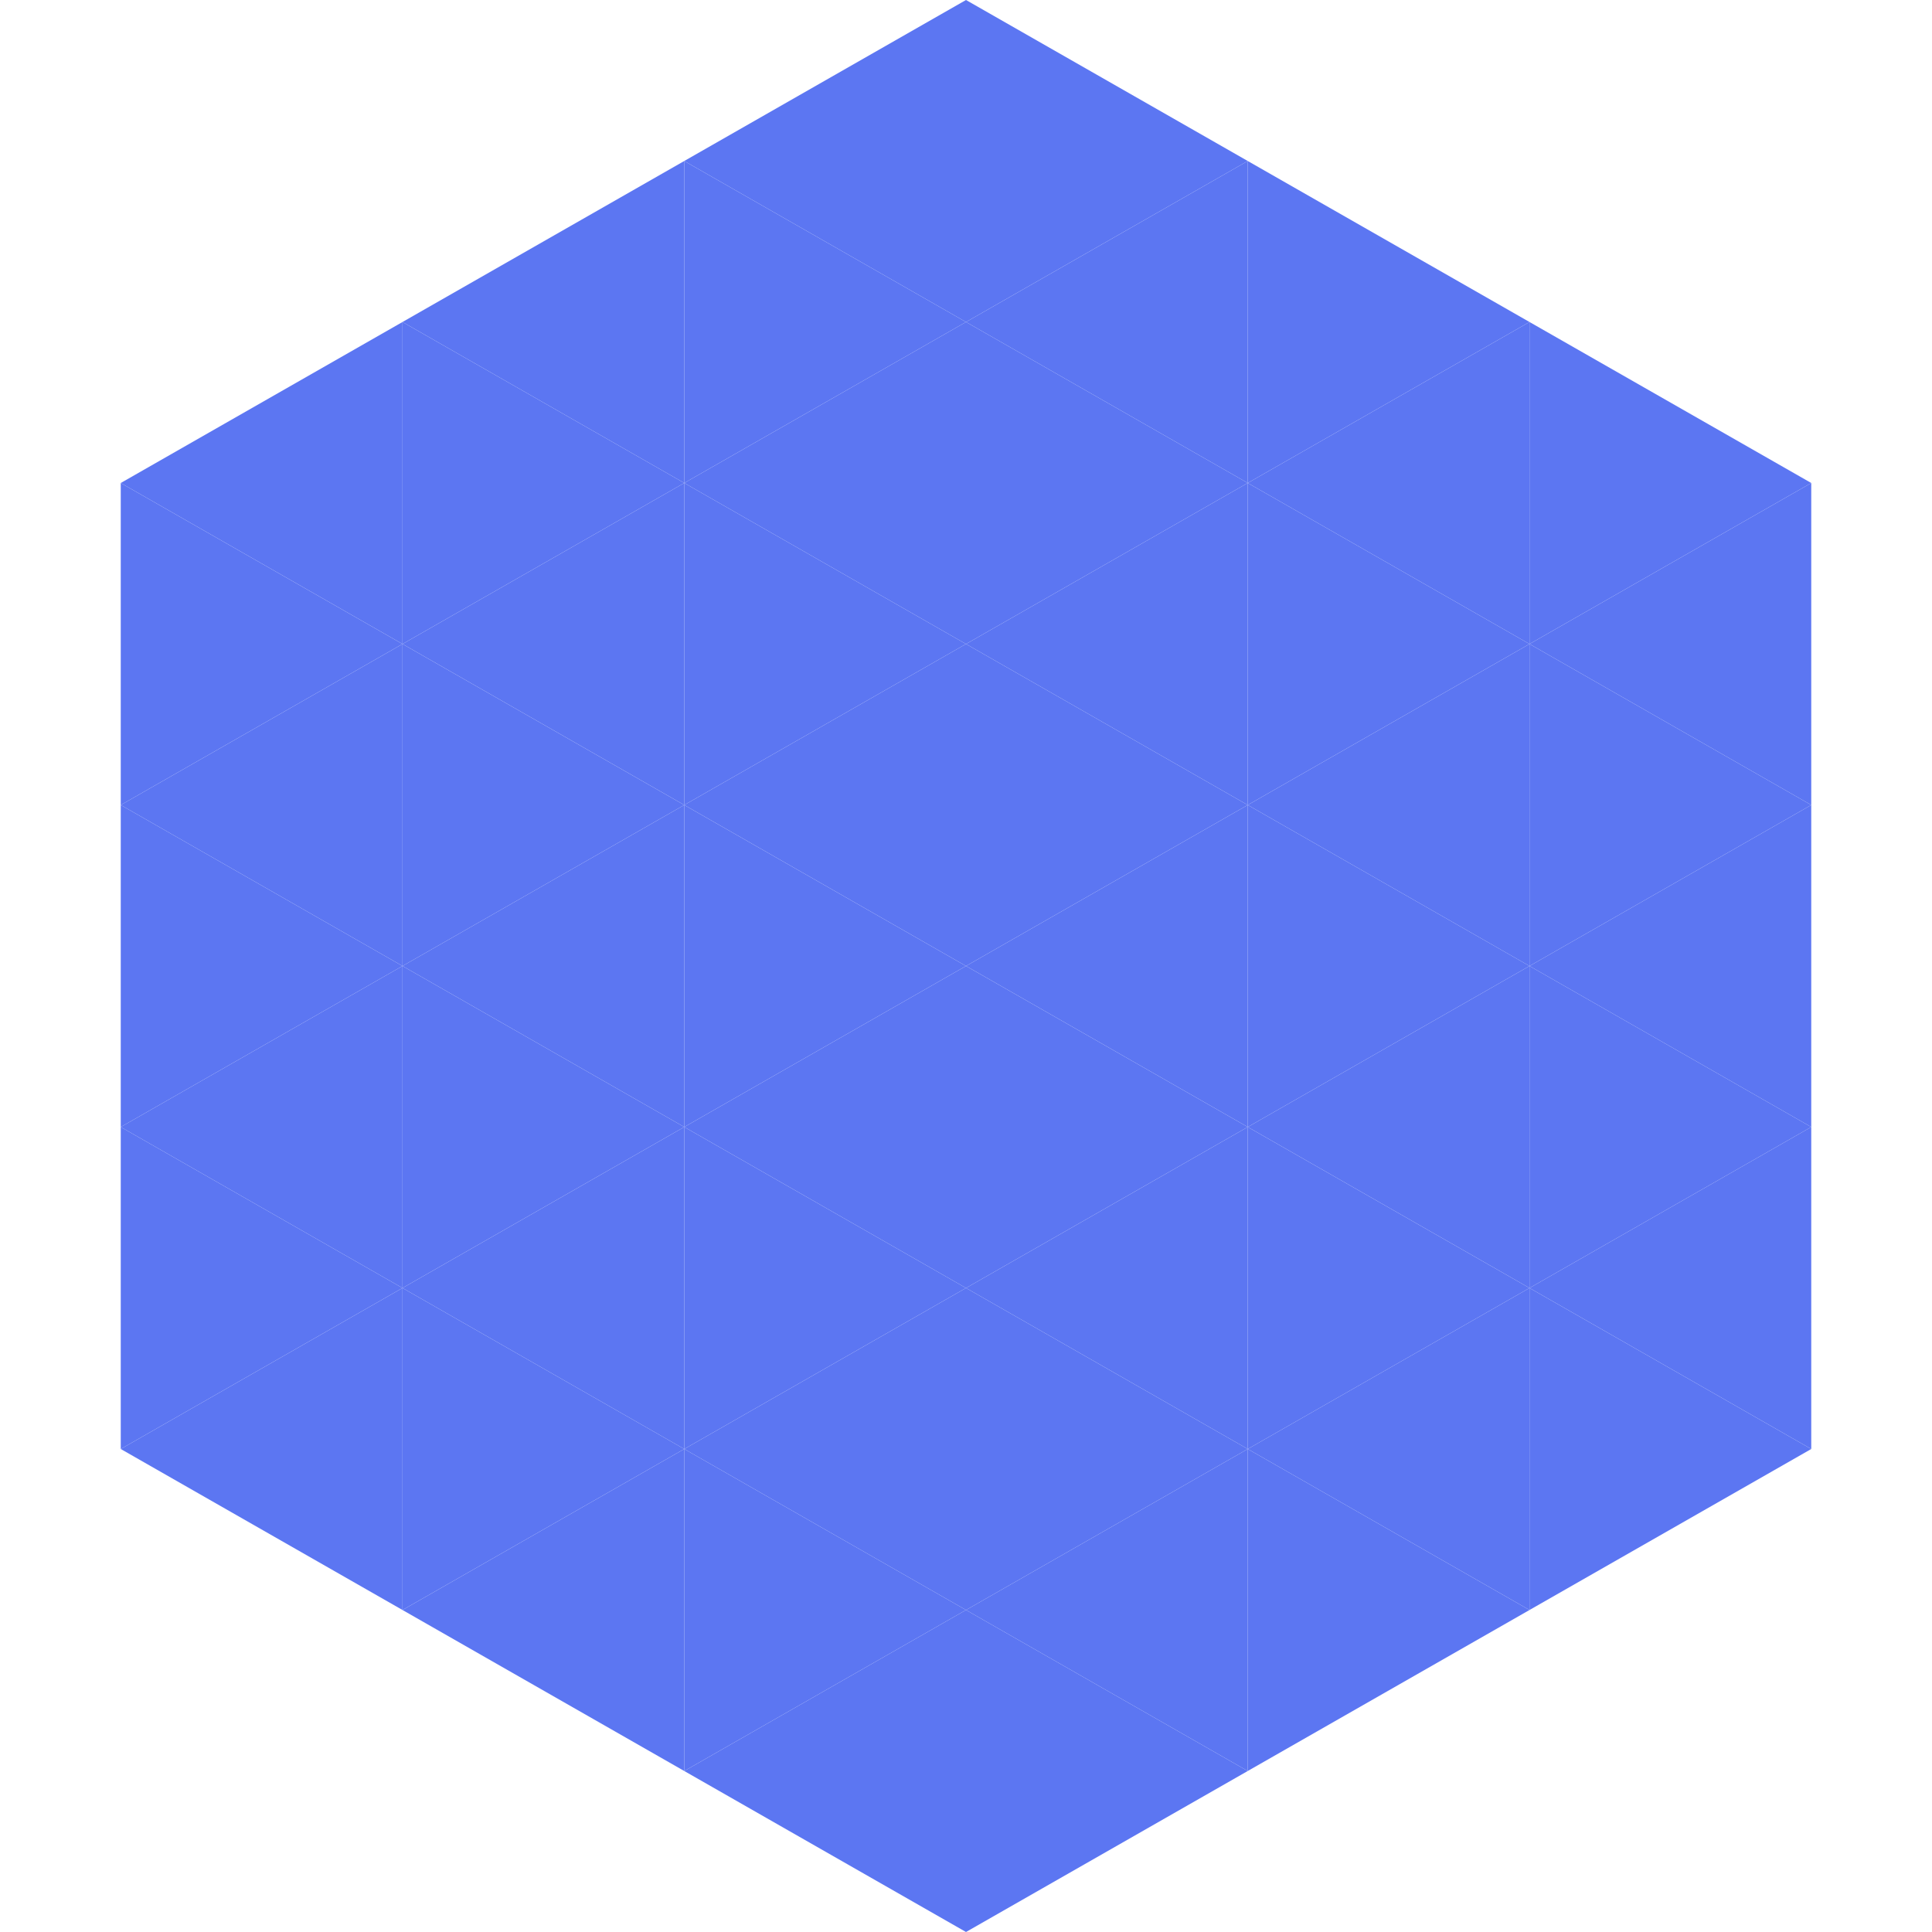 <?xml version="1.0"?>
<!-- Generated by SVGo -->
<svg width="240" height="240"
     xmlns="http://www.w3.org/2000/svg"
     xmlns:xlink="http://www.w3.org/1999/xlink">
<polygon points="50,40 15,60 50,80" style="fill:rgb(92,118,242)" />
<polygon points="190,40 225,60 190,80" style="fill:rgb(92,118,242)" />
<polygon points="15,60 50,80 15,100" style="fill:rgb(92,118,242)" />
<polygon points="225,60 190,80 225,100" style="fill:rgb(92,118,242)" />
<polygon points="50,80 15,100 50,120" style="fill:rgb(92,118,242)" />
<polygon points="190,80 225,100 190,120" style="fill:rgb(92,118,242)" />
<polygon points="15,100 50,120 15,140" style="fill:rgb(92,118,242)" />
<polygon points="225,100 190,120 225,140" style="fill:rgb(92,118,242)" />
<polygon points="50,120 15,140 50,160" style="fill:rgb(92,118,242)" />
<polygon points="190,120 225,140 190,160" style="fill:rgb(92,118,242)" />
<polygon points="15,140 50,160 15,180" style="fill:rgb(92,118,242)" />
<polygon points="225,140 190,160 225,180" style="fill:rgb(92,118,242)" />
<polygon points="50,160 15,180 50,200" style="fill:rgb(92,118,242)" />
<polygon points="190,160 225,180 190,200" style="fill:rgb(92,118,242)" />
<polygon points="15,180 50,200 15,220" style="fill:rgb(255,255,255); fill-opacity:0" />
<polygon points="225,180 190,200 225,220" style="fill:rgb(255,255,255); fill-opacity:0" />
<polygon points="50,0 85,20 50,40" style="fill:rgb(255,255,255); fill-opacity:0" />
<polygon points="190,0 155,20 190,40" style="fill:rgb(255,255,255); fill-opacity:0" />
<polygon points="85,20 50,40 85,60" style="fill:rgb(92,118,242)" />
<polygon points="155,20 190,40 155,60" style="fill:rgb(92,118,242)" />
<polygon points="50,40 85,60 50,80" style="fill:rgb(92,118,242)" />
<polygon points="190,40 155,60 190,80" style="fill:rgb(92,118,242)" />
<polygon points="85,60 50,80 85,100" style="fill:rgb(92,118,242)" />
<polygon points="155,60 190,80 155,100" style="fill:rgb(92,118,242)" />
<polygon points="50,80 85,100 50,120" style="fill:rgb(92,118,242)" />
<polygon points="190,80 155,100 190,120" style="fill:rgb(92,118,242)" />
<polygon points="85,100 50,120 85,140" style="fill:rgb(92,118,242)" />
<polygon points="155,100 190,120 155,140" style="fill:rgb(92,118,242)" />
<polygon points="50,120 85,140 50,160" style="fill:rgb(92,118,242)" />
<polygon points="190,120 155,140 190,160" style="fill:rgb(92,118,242)" />
<polygon points="85,140 50,160 85,180" style="fill:rgb(92,118,242)" />
<polygon points="155,140 190,160 155,180" style="fill:rgb(92,118,242)" />
<polygon points="50,160 85,180 50,200" style="fill:rgb(92,118,242)" />
<polygon points="190,160 155,180 190,200" style="fill:rgb(92,118,242)" />
<polygon points="85,180 50,200 85,220" style="fill:rgb(92,118,242)" />
<polygon points="155,180 190,200 155,220" style="fill:rgb(92,118,242)" />
<polygon points="120,0 85,20 120,40" style="fill:rgb(92,118,242)" />
<polygon points="120,0 155,20 120,40" style="fill:rgb(92,118,242)" />
<polygon points="85,20 120,40 85,60" style="fill:rgb(92,118,242)" />
<polygon points="155,20 120,40 155,60" style="fill:rgb(92,118,242)" />
<polygon points="120,40 85,60 120,80" style="fill:rgb(92,118,242)" />
<polygon points="120,40 155,60 120,80" style="fill:rgb(92,118,242)" />
<polygon points="85,60 120,80 85,100" style="fill:rgb(92,118,242)" />
<polygon points="155,60 120,80 155,100" style="fill:rgb(92,118,242)" />
<polygon points="120,80 85,100 120,120" style="fill:rgb(92,118,242)" />
<polygon points="120,80 155,100 120,120" style="fill:rgb(92,118,242)" />
<polygon points="85,100 120,120 85,140" style="fill:rgb(92,118,242)" />
<polygon points="155,100 120,120 155,140" style="fill:rgb(92,118,242)" />
<polygon points="120,120 85,140 120,160" style="fill:rgb(92,118,242)" />
<polygon points="120,120 155,140 120,160" style="fill:rgb(92,118,242)" />
<polygon points="85,140 120,160 85,180" style="fill:rgb(92,118,242)" />
<polygon points="155,140 120,160 155,180" style="fill:rgb(92,118,242)" />
<polygon points="120,160 85,180 120,200" style="fill:rgb(92,118,242)" />
<polygon points="120,160 155,180 120,200" style="fill:rgb(92,118,242)" />
<polygon points="85,180 120,200 85,220" style="fill:rgb(92,118,242)" />
<polygon points="155,180 120,200 155,220" style="fill:rgb(92,118,242)" />
<polygon points="120,200 85,220 120,240" style="fill:rgb(92,118,242)" />
<polygon points="120,200 155,220 120,240" style="fill:rgb(92,118,242)" />
<polygon points="85,220 120,240 85,260" style="fill:rgb(255,255,255); fill-opacity:0" />
<polygon points="155,220 120,240 155,260" style="fill:rgb(255,255,255); fill-opacity:0" />
</svg>
